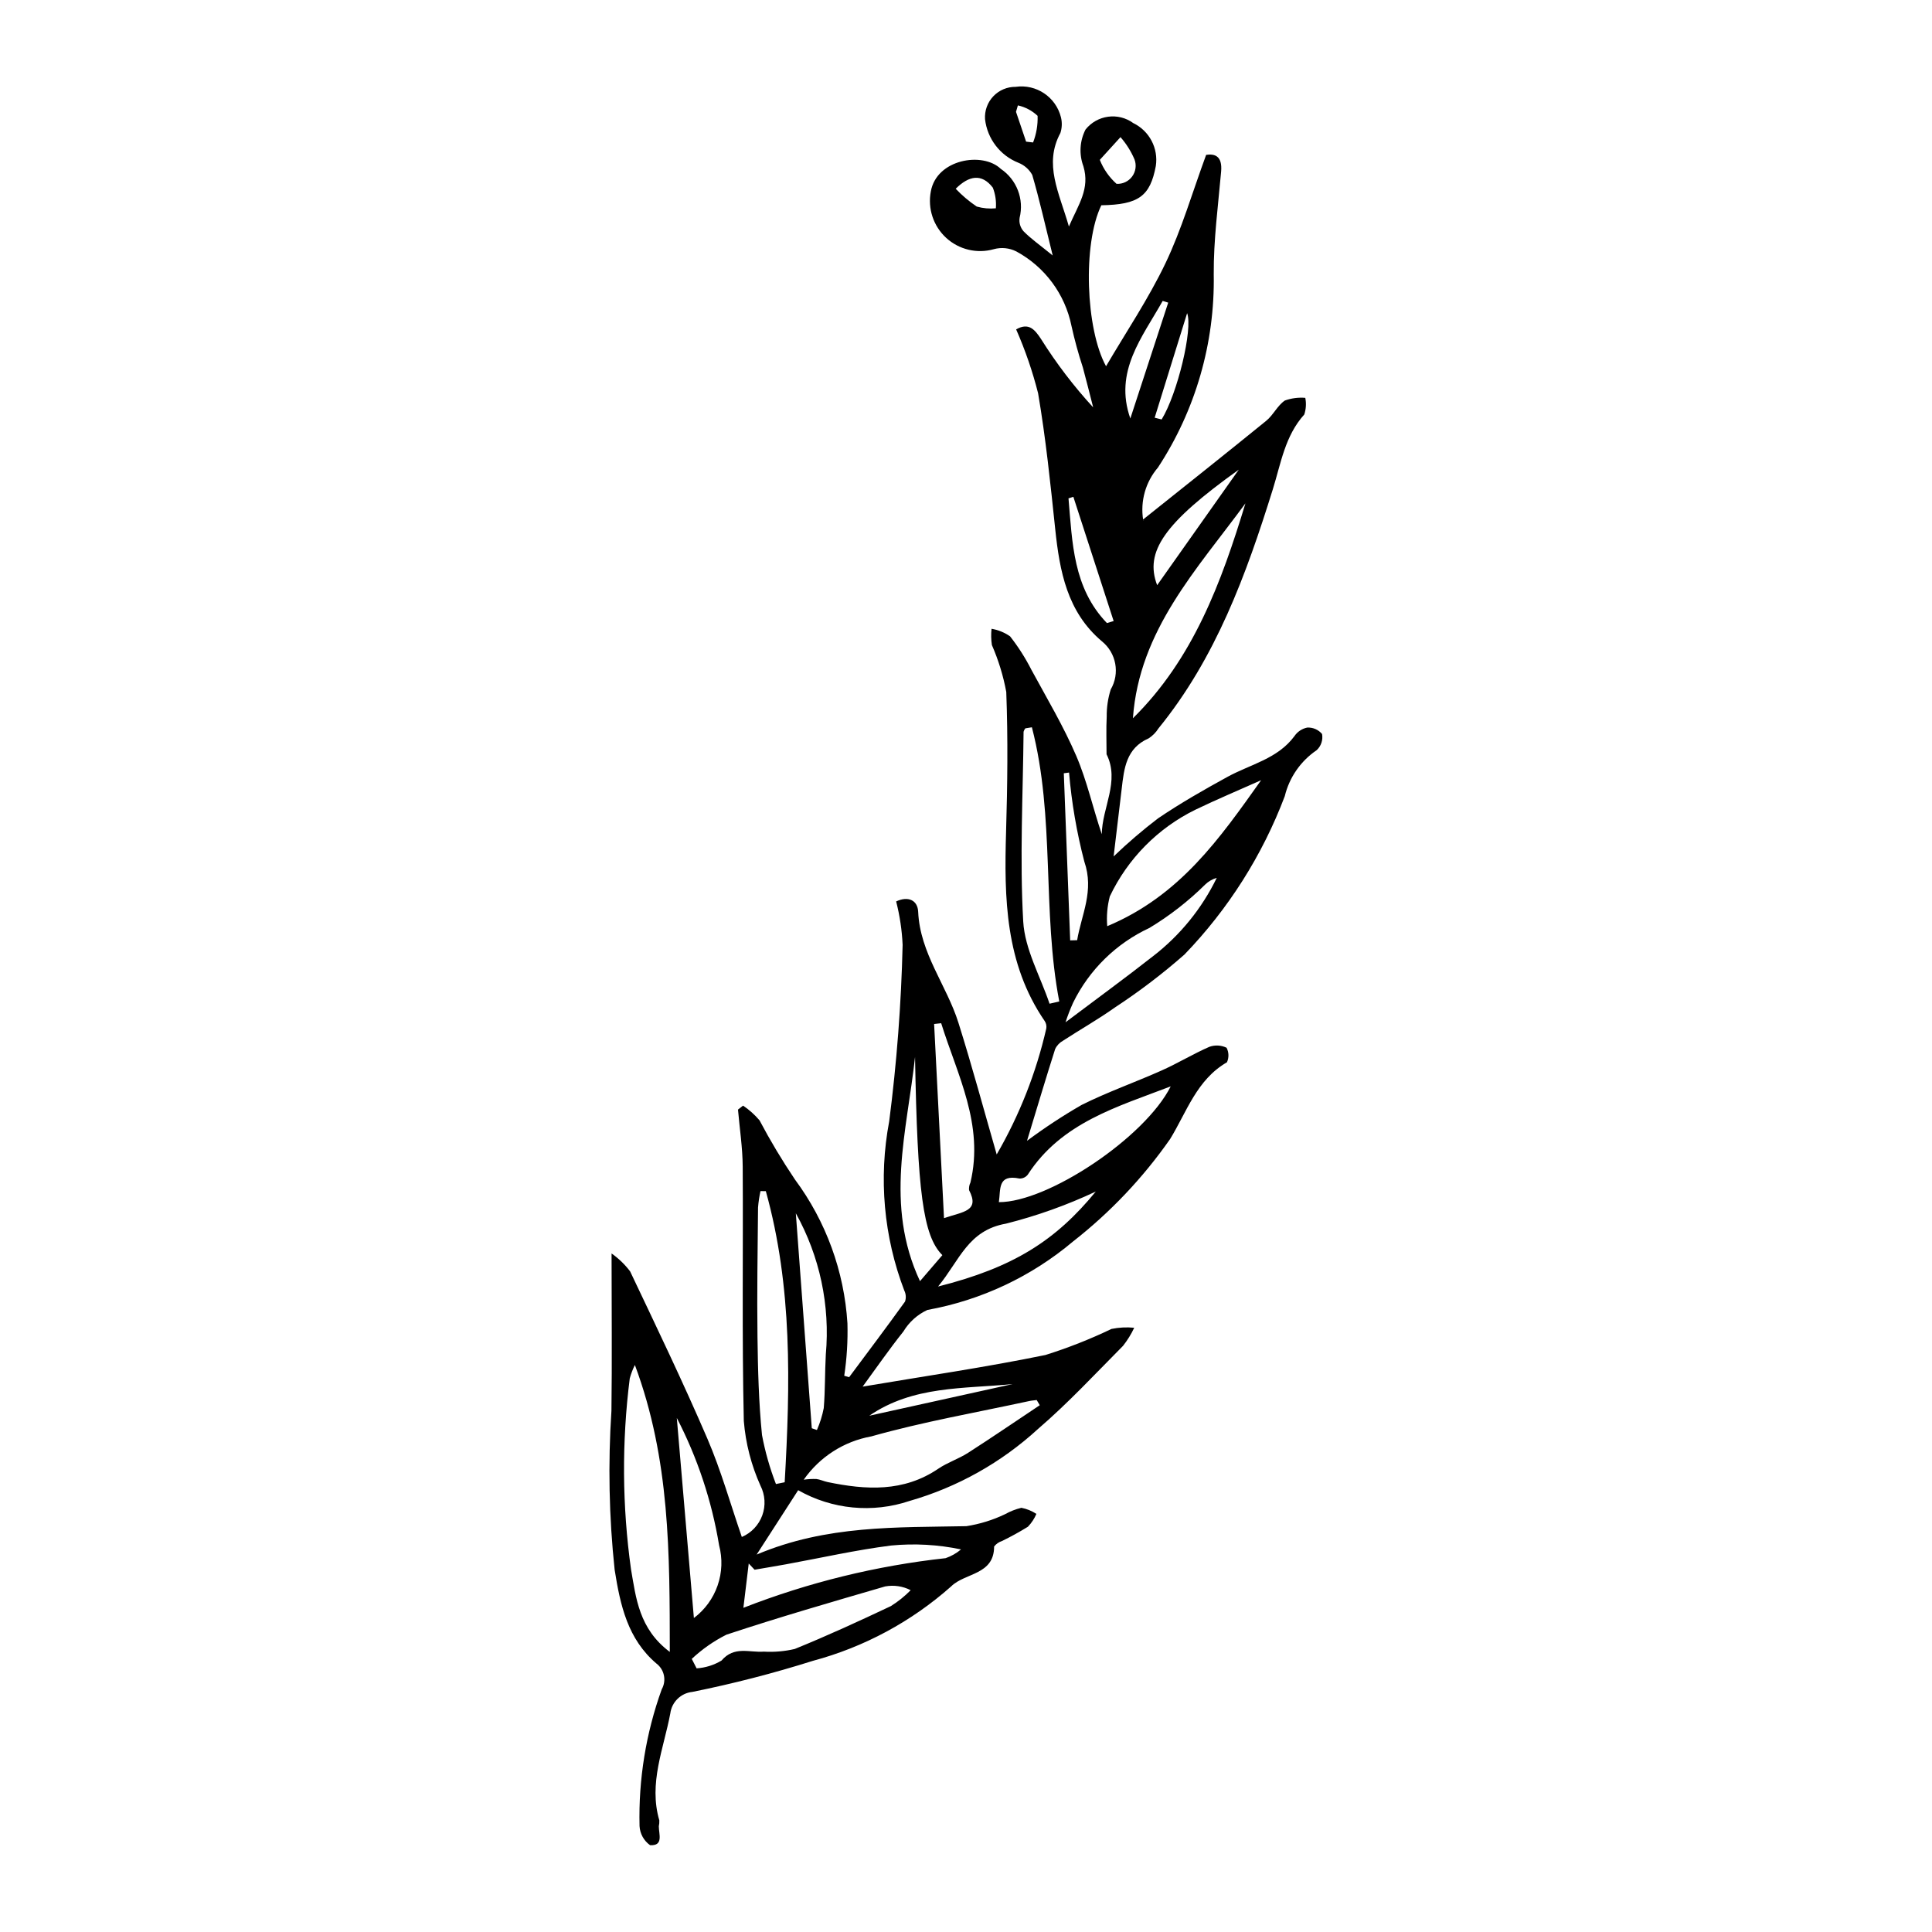 <?xml version="1.0" encoding="UTF-8"?>
<!-- The Best Svg Icon site in the world: iconSvg.co, Visit us! https://iconsvg.co -->
<svg fill="#000000" width="800px" height="800px" version="1.1" viewBox="144 144 512 512" xmlns="http://www.w3.org/2000/svg">
 <path d="m306.07 476.18c1.871 1.316 3.527 2.914 4.91 4.734 6.984 14.699 14.039 29.379 20.473 44.324 3.633 8.445 6.133 17.375 9.137 26.07l0.004 0.004c2.519-1.078 4.481-3.148 5.418-5.727 0.938-2.574 0.762-5.426-0.48-7.867-2.438-5.418-3.93-11.215-4.414-17.137-0.512-22.465-0.148-44.949-0.293-67.426-0.031-5.035-0.812-10.066-1.25-15.102l1.348-1.051c1.625 1.094 3.09 2.406 4.356 3.898 2.852 5.394 5.988 10.629 9.395 15.688 8.223 11.09 13.051 24.324 13.906 38.102 0.125 4.652-0.156 9.305-0.848 13.902l1.297 0.379c4.961-6.66 9.961-13.293 14.809-20.035v0.004c0.328-0.961 0.262-2.012-0.188-2.922-5.461-14.293-6.844-29.816-4.004-44.852 2.004-15.512 3.191-31.121 3.559-46.758-0.176-3.887-0.75-7.746-1.715-11.52 3.117-1.465 5.695-0.398 5.836 2.758 0.492 10.996 7.547 19.461 10.668 29.391 3.637 11.57 6.793 23.293 10.141 34.898h0.004c6.027-10.402 10.457-21.648 13.137-33.367 0.117-0.688-0.031-1.398-0.418-1.977-10.488-15.285-10.758-32.594-10.238-50.16 0.367-12.348 0.52-24.723 0.051-37.059-0.789-4.273-2.07-8.445-3.809-12.43-0.215-1.426-0.246-2.875-0.094-4.309 1.766 0.297 3.441 0.98 4.91 2 2.168 2.762 4.059 5.731 5.652 8.863 4.098 7.551 8.523 14.98 11.902 22.848 2.836 6.606 4.387 13.766 6.754 20.727 0.066-7.016 4.844-14.023 1.262-21.188 0-3.328-0.129-6.664 0.043-9.984-0.027-2.438 0.332-4.863 1.066-7.188 2.481-4.258 1.477-9.684-2.356-12.773-9.188-7.766-11.18-18.527-12.355-29.715-1.266-12.031-2.504-24.094-4.539-36.008-1.465-5.789-3.41-11.449-5.816-16.918 3.336-1.93 4.949 0.035 6.633 2.602h-0.004c4.039 6.426 8.648 12.469 13.781 18.055-0.902-3.516-1.773-7.043-2.723-10.547-1.191-3.633-2.203-7.32-3.027-11.051-1.707-8.414-7.059-15.633-14.605-19.719-1.852-0.938-3.984-1.152-5.984-0.598-4.438 1.254-9.211 0.117-12.609-3-3.398-3.117-4.941-7.773-4.074-12.301 1.523-8.555 13.703-10.617 18.539-5.988 4.223 2.844 6.215 8.023 4.992 12.965-0.203 1.293 0.184 2.609 1.055 3.586 1.941 1.973 4.25 3.586 7.711 6.402-2.012-8.117-3.504-14.797-5.422-21.352-0.805-1.453-2.09-2.586-3.633-3.203-4.863-1.918-8.277-6.359-8.875-11.555-0.148-2.234 0.641-4.434 2.18-6.062 1.543-1.629 3.691-2.539 5.93-2.516 5.473-0.789 10.656 2.688 12.004 8.051 0.344 1.379 0.297 2.828-0.145 4.18-4.465 8.301-0.34 15.723 2.258 24.785 2.559-5.898 5.625-10 3.836-15.977-1.18-3.176-0.977-6.695 0.559-9.711 3.082-3.879 8.672-4.633 12.672-1.715 4.266 2.07 6.684 6.684 5.965 11.371-1.508 8.008-4.539 10.234-14.438 10.402-4.977 10.211-4.16 32.832 1.25 42.66 5.289-9.035 11.238-17.852 15.77-27.34 4.273-8.949 7.055-18.609 10.758-28.68 2.242-0.336 4.34 0.246 3.969 4.43-0.801 9.07-2.016 18.164-1.957 27.238v0.004c0.324 18.164-4.828 36.004-14.789 51.195-3.269 3.816-4.703 8.871-3.922 13.836 0.059 0.258 0.445 0.445-0.059-0.031 10.992-8.785 21.895-17.422 32.684-26.199 1.871-1.523 2.977-4.059 4.938-5.371h-0.004c1.734-0.617 3.578-0.859 5.414-0.707 0.293 1.469 0.199 2.984-0.266 4.406-5.125 5.691-6.184 12.926-8.34 19.832-7.039 22.578-15.102 44.719-30.332 63.395l0.004 0.004c-0.66 1.047-1.543 1.938-2.586 2.606-5.949 2.598-6.508 7.949-7.133 13.332-0.656 5.648-1.348 11.289-2.144 17.957v-0.004c3.727-3.578 7.652-6.941 11.758-10.078 5.91-4.008 12.145-7.57 18.418-11.008 6.086-3.336 13.285-4.758 17.758-10.812h-0.004c0.789-1.16 2-1.965 3.375-2.246 1.504-0.086 2.965 0.543 3.934 1.699 0.289 1.578-0.25 3.199-1.43 4.289-4.234 2.871-7.246 7.215-8.449 12.184-5.922 15.656-14.969 29.938-26.594 41.98-5.797 5.094-11.949 9.777-18.406 14.012-4.43 3.148-9.18 5.832-13.742 8.801-0.914 0.5-1.652 1.27-2.106 2.207-2.43 7.621-4.711 15.285-7.465 24.344 4.633-3.449 9.465-6.625 14.469-9.512 6.887-3.441 14.203-6.004 21.246-9.152 4.277-1.91 8.309-4.371 12.598-6.246 1.496-0.539 3.144-0.453 4.574 0.238 0.621 1.199 0.656 2.621 0.102 3.852-8.035 4.633-10.672 13.199-15.098 20.398l-0.004-0.004c-7.168 10.25-15.82 19.379-25.676 27.086-11.059 9.32-24.367 15.578-38.602 18.152-2.648 1.223-4.863 3.211-6.367 5.711-3.769 4.723-7.211 9.711-10.801 14.613 16.578-2.801 32.598-5.129 48.426-8.379h0.004c5.996-1.883 11.852-4.191 17.52-6.91 1.98-0.402 4.008-0.508 6.019-0.312-0.797 1.707-1.793 3.312-2.961 4.793-7.398 7.453-14.57 15.188-22.52 22.016-9.719 8.918-21.379 15.453-34.059 19.09-9.797 3.293-20.531 2.258-29.516-2.848l-11.008 17.062c18.582-7.863 37.133-7.156 55.594-7.531 3.547-0.551 6.996-1.617 10.23-3.168 1.363-0.762 2.82-1.332 4.336-1.699 1.422 0.27 2.773 0.82 3.981 1.617-0.535 1.262-1.297 2.414-2.246 3.402-2.231 1.379-4.527 2.644-6.887 3.793-0.82 0.262-1.539 0.766-2.07 1.445 0.004 7.566-7.668 6.934-11.348 10.535v0.004c-10.523 9.352-23.082 16.121-36.684 19.762-10.488 3.309-21.141 6.055-31.918 8.23-3.043 0.305-5.477 2.668-5.863 5.703-1.758 9.352-5.793 18.5-2.91 28.344 0.023 0.523-0.023 1.051-0.133 1.562-0.004 2.109 1.305 5.219-2.316 5.016h-0.004c-1.652-1.18-2.684-3.051-2.789-5.082-0.301-12.34 1.695-24.625 5.883-36.238 1.305-2.305 0.703-5.219-1.406-6.82-7.613-6.481-9.578-15.406-11.074-24.836v0.004c-1.492-13.996-1.777-28.094-0.852-42.137 0.18-13.281 0.035-26.566 0.035-41.715zm50.926 59.953c1.102-0.156 2.211-0.219 3.32-0.188 1.02 0.121 1.988 0.605 3.008 0.816 10.172 2.109 20.125 2.707 29.336-3.539 2.449-1.66 5.379-2.598 7.875-4.199 6.402-4.109 12.684-8.406 19.012-12.625l-0.812-1.371c-0.648 0.086-1.309 0.121-1.949 0.262-14.004 3.035-28.176 5.496-41.938 9.387l-0.004-0.004c-7.227 1.316-13.641 5.438-17.848 11.461zm-44.746-30.398c-0.57 1.141-1.027 2.332-1.359 3.559-2.129 16.812-2.016 33.832 0.336 50.613 1.312 7.512 2.086 15.754 10.277 21.867-0.039-26.027 0.094-50.953-9.254-76.039zm34.703-46.062-1.414-0.023c-0.32 1.438-0.539 2.894-0.652 4.359-0.109 11.418-0.297 22.84-0.148 34.258 0.113 8.688 0.332 17.402 1.199 26.039 0.832 4.43 2.07 8.777 3.695 12.98l2.316-0.473c1.477-25.914 2.07-51.773-4.996-77.137zm131.26-108.91c-5.812 2.598-11.691 5.055-17.422 7.82-9.941 4.875-17.938 12.977-22.684 22.98-0.668 2.57-0.898 5.238-0.68 7.887 19.277-8.059 29.84-23.297 40.785-38.688zm-4.16-73.371c-12.777 17.434-28.156 33.559-29.82 56.957 15.969-15.723 23.445-36.008 29.82-56.957zm-56.59 59.348-1.738 0.281c-0.219 0.266-0.379 0.57-0.469 0.902-0.16 16.762-1.039 33.562-0.094 50.262 0.418 7.379 4.539 14.543 6.977 21.809l2.578-0.59c-4.59-24.008-1.07-48.812-7.254-72.664zm36.781 95.164c-14.094 5.414-28.945 9.562-37.879 23.398-0.523 0.668-1.332 1.051-2.18 1.027-5.902-1.219-4.957 2.887-5.477 6.254 12.93 0.062 38.715-17.078 45.539-30.68zm-126.92 151.72 1.285 2.508h-0.004c2.332-0.152 4.598-0.859 6.602-2.066 3.363-3.945 7.418-2.066 11.223-2.363 2.746 0.16 5.504-0.078 8.184-0.707 8.609-3.492 17.062-7.383 25.465-11.355 1.914-1.195 3.68-2.613 5.258-4.223-2.078-1.066-4.457-1.418-6.758-0.996-14.07 4.098-28.16 8.172-42.066 12.785-3.356 1.688-6.449 3.848-9.188 6.418zm13.68-13.531v-0.004c17.207-6.723 35.227-11.148 53.59-13.156 1.492-0.516 2.879-1.301 4.09-2.32-6.094-1.281-12.344-1.629-18.539-1.031-9.352 1.188-18.59 3.285-27.875 4.981-2.762 0.504-5.535 0.957-8.301 1.434l-1.547-1.648zm53.168-103.27c5.055-1.738 9.551-1.797 6.641-7.422h-0.004c-0.062-0.691 0.062-1.387 0.363-2.008 3.656-15.328-3.461-28.496-7.75-42.227l-1.871 0.203zm-66.285 105.97c2.906-2.184 5.098-5.184 6.285-8.617 1.191-3.438 1.328-7.148 0.395-10.66-1.941-11.77-5.723-23.156-11.207-33.746 1.535 17.953 3 35.129 4.527 53.023zm106.51-113.02c-7.637 3.594-15.602 6.441-23.789 8.504-10.09 1.785-12.238 9.637-18.008 16.668 19.992-5.039 31.148-12.18 41.797-25.172zm-8.031-44.848c8.441-6.356 15.895-11.785 23.141-17.477h0.004c7.184-5.527 12.98-12.652 16.941-20.805-1.152 0.328-2.203 0.934-3.062 1.766-4.453 4.406-9.414 8.27-14.781 11.508-8.812 4.094-15.957 11.094-20.23 19.824-0.762 1.691-1.434 3.422-2.008 5.184zm-39.875 9.191c-2.094 19.586-8.141 39.188 1.316 59.406 2.285-2.66 4.125-4.801 5.926-6.894-5.168-5.152-6.594-16.926-7.242-52.512zm-31.59 41.422 4.231 56.969 1.359 0.461c0.82-1.867 1.43-3.82 1.812-5.82 0.391-4.707 0.281-9.453 0.543-14.172v-0.004c1.172-12.992-1.598-26.035-7.945-37.434zm72.41-116.8-1.391 0.188 1.688 44.289 1.844-0.047c1.16-6.859 4.582-13.066 1.902-20.848-2.019-7.731-3.371-15.621-4.043-23.582zm44.988-80.277c-19.812 14.168-25.016 21.773-21.641 30.621 7.211-10.207 14.426-20.414 21.637-30.621zm-34.949 40.66 1.777-0.535c-3.559-10.973-7.117-21.945-10.676-32.918l-1.289 0.402c1.016 11.738 1.207 23.727 10.188 33.055zm6.199-54.215c3.348-10.234 6.691-20.469 10.039-30.703l-1.465-0.453c-5.422 9.664-12.969 18.676-8.574 31.156zm-69.18 264.28 38-8.391c-12.961 1.289-26.379 0.398-38 8.391zm61.094-332.82c0.961 2.441 2.481 4.617 4.438 6.359 1.621 0.086 3.176-0.648 4.133-1.957 0.957-1.305 1.191-3.008 0.617-4.527-0.918-2.148-2.168-4.141-3.711-5.898zm14.535 68.332 1.848 0.465c4.211-6.875 8.316-24.012 6.754-28.168zm-52.727-60.672c1.68 1.77 3.551 3.352 5.574 4.715 1.645 0.473 3.363 0.629 5.066 0.465 0.148-1.859-0.125-3.727-0.801-5.469-2.953-3.856-6.352-3.188-9.84 0.289zm16.48-22.094-0.5 1.707 2.676 7.902 1.855 0.215h-0.004c0.871-2.246 1.277-4.648 1.195-7.055-1.461-1.379-3.266-2.336-5.223-2.769z"/>
</svg>